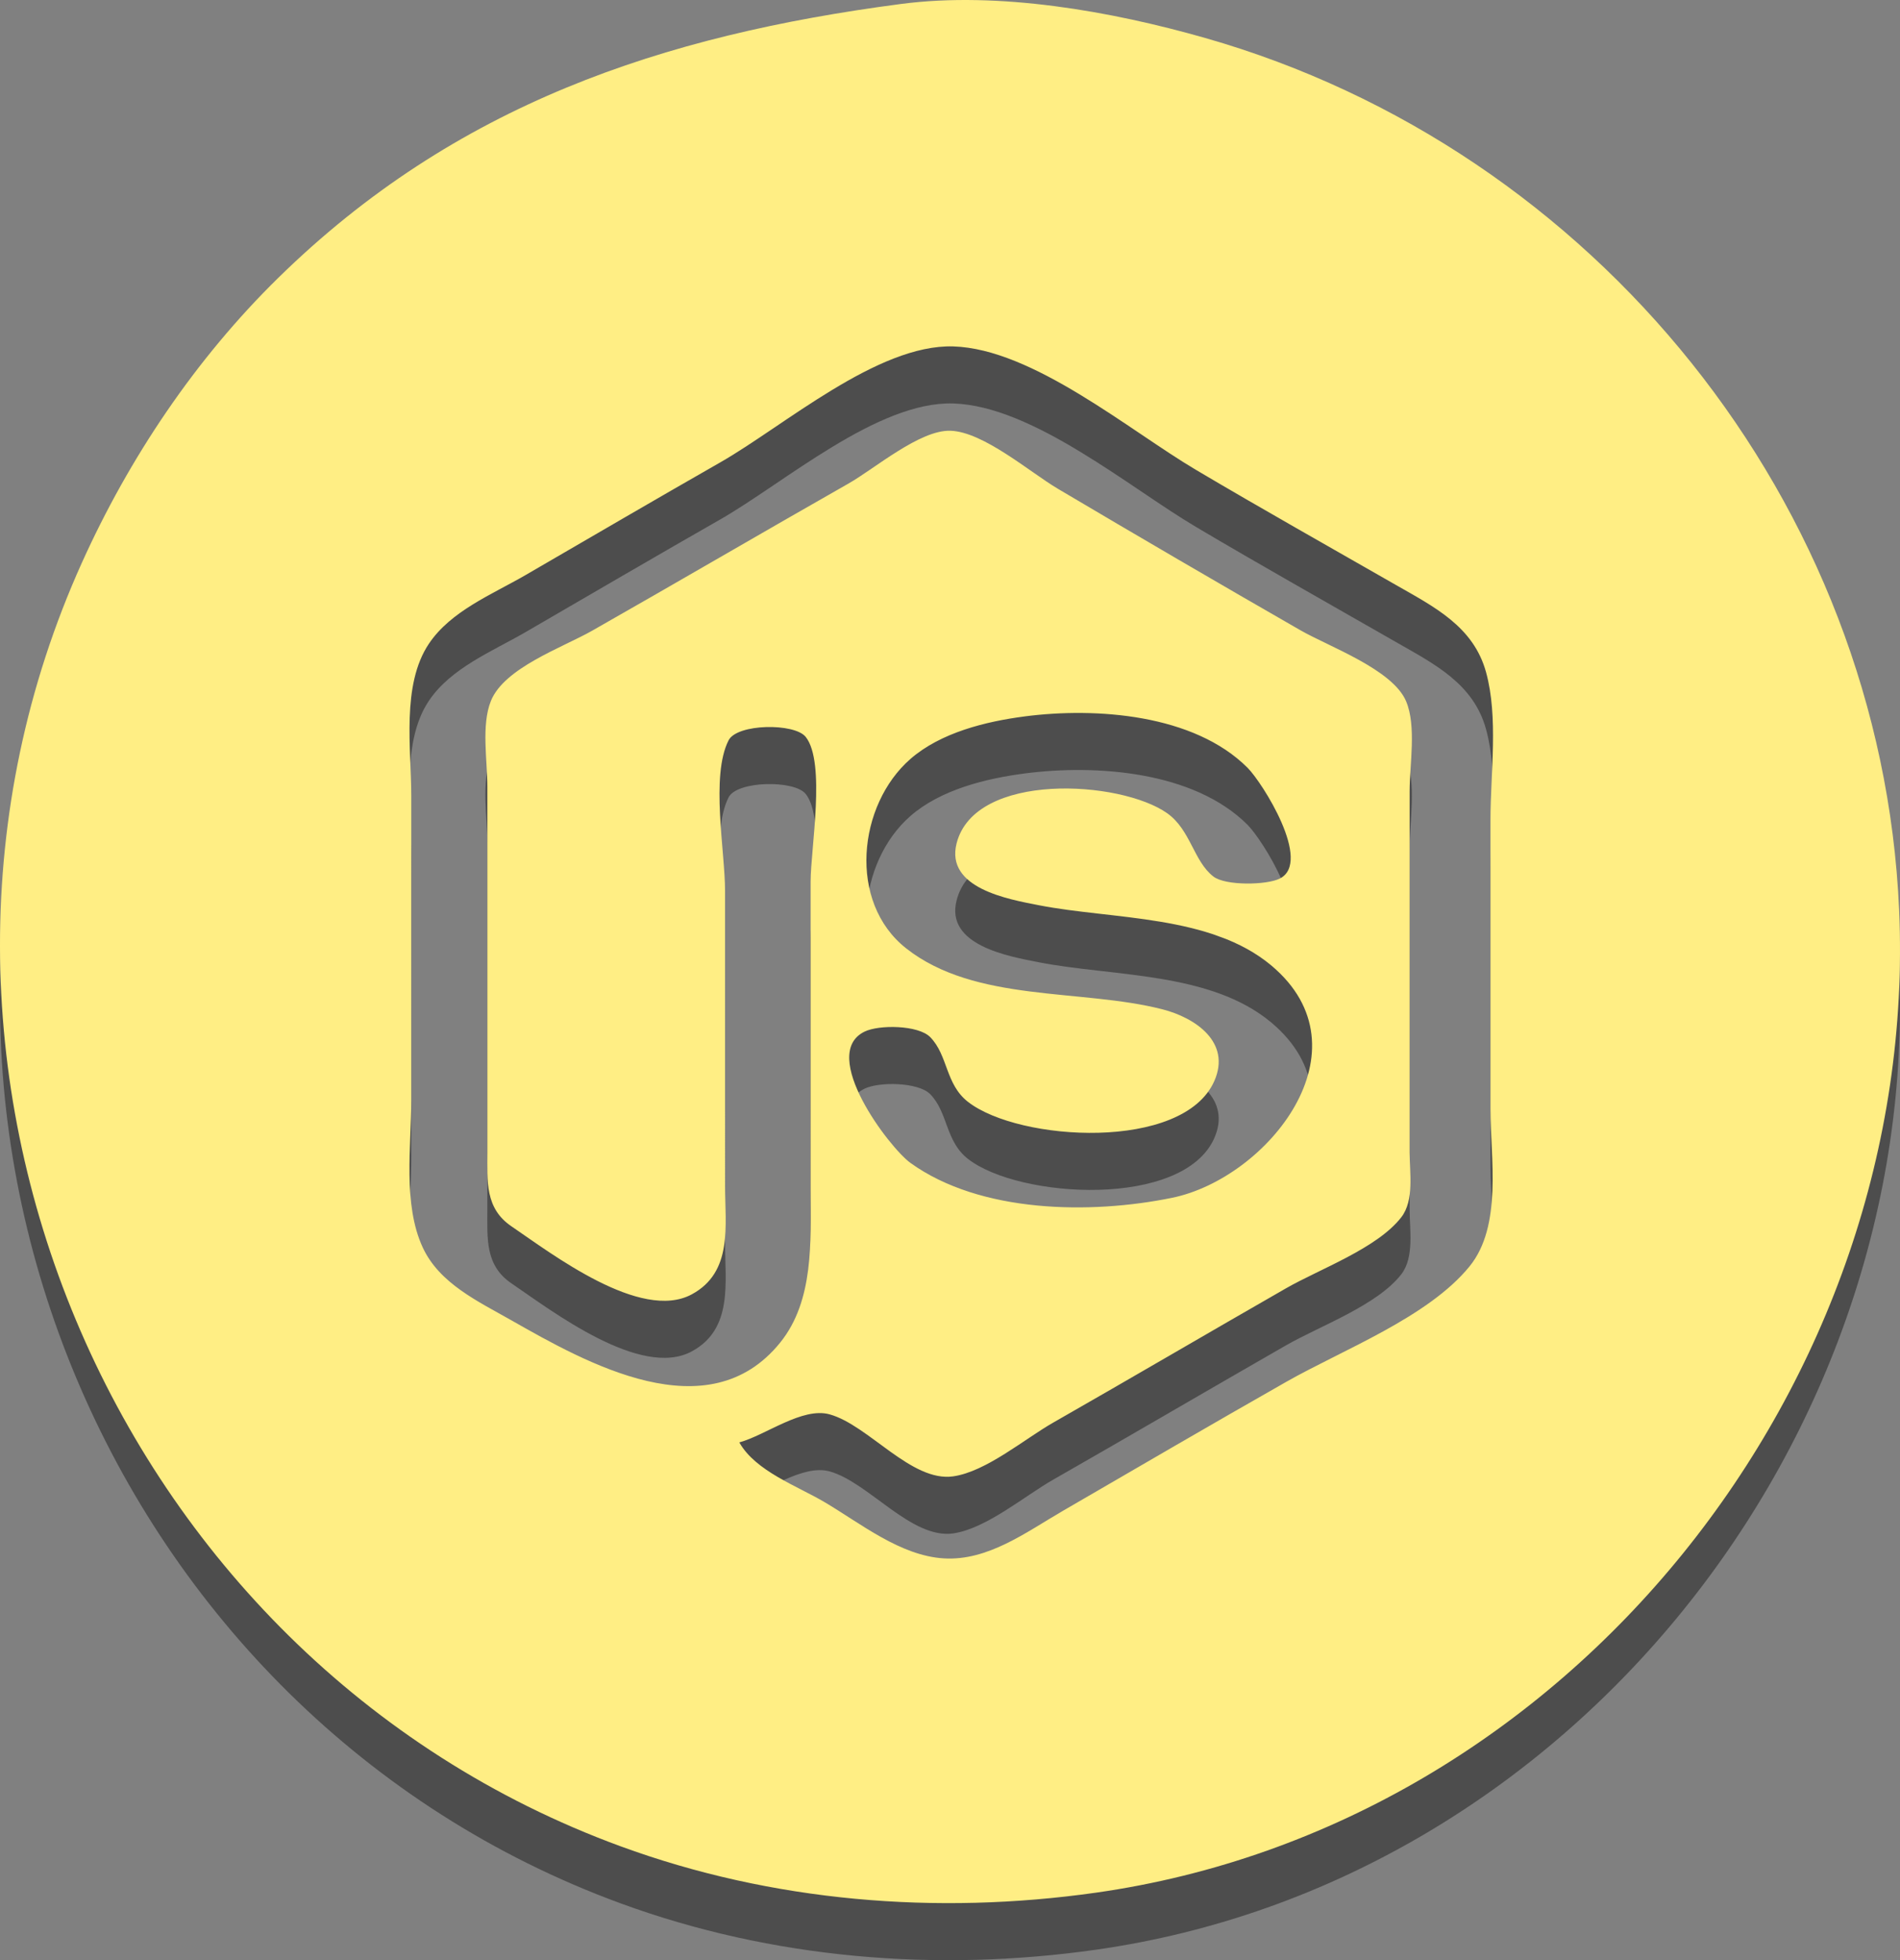 <?xml version="1.0" encoding="UTF-8" standalone="no"?>
<svg
   xmlns:dc="http://purl.org/dc/elements/1.1/"
   xmlns:cc="http://creativecommons.org/ns#"
   xmlns:rdf="http://www.w3.org/1999/02/22-rdf-syntax-ns#"
   xmlns:svg="http://www.w3.org/2000/svg"
   xmlns="http://www.w3.org/2000/svg"
   xmlns:sodipodi="http://sodipodi.sourceforge.net/DTD/sodipodi-0.dtd"
   xmlns:inkscape="http://www.inkscape.org/namespaces/inkscape"
   width="105.742mm"
   height="109.094mm"
   viewBox="0 0 105.742 109.094"
   version="1.1"
   id="svg8"
   sodipodi:docname="js.svg"
   inkscape:version="1.0.1 (3bc2e81, 2020-09-07)">
  <rect x="0" y="0" width="105.742" height="109.094" fill="#808080" stroke="none"/>
  <defs
     id="defs2" />
  <sodipodi:namedview
     id="base"
     pagecolor="#ffffff"
     bordercolor="#666666"
     borderopacity="1.0"
     inkscape:pageopacity="0.0"
     inkscape:pageshadow="2"
     inkscape:zoom="0.45951371"
     inkscape:cx="176.13451"
     inkscape:cy="176.1965"
     inkscape:document-units="mm"
     inkscape:current-layer="layer1"
     inkscape:document-rotation="0"
     showgrid="false"
     inkscape:window-width="1338"
     inkscape:window-height="696"
     inkscape:window-x="14"
     inkscape:window-y="58"
     inkscape:window-maximized="0"
     inkscape:pagecheckerboard="true" />
  <g
     inkscape:label="Layer 1"
     inkscape:groupmode="layer"
     id="layer1"
     transform="translate(-127.38,-7.485)">
    <path
       style="fill:#4d4d4d;fill-opacity:1;stroke:none;stroke-width:0.265"
       d="m 177.521,10.881 c -13.297,1.746 -24.816,5.598 -34.656,15.244 -4.603,4.512 -8.292,10.007 -10.933,15.865 -12.408,27.524 1.523,60.988 29.979,71.423 8.443,3.096 17.592,3.841 26.458,2.584 26.37,-3.739 45.857,-28.37 44.704,-54.693 -0.991,-22.639 -16.932,-42.341 -38.619,-48.53 -5.224,-1.491 -11.5,-2.606 -16.933,-1.893 m -8.996,80.056 c 1.475,-0.403 3.507,-1.983 5.027,-1.561 2.166,0.6 4.552,3.785 6.879,3.45 1.832,-0.264 3.962,-2.076 5.556,-2.986 4.333,-2.474 8.636,-4.999 12.965,-7.48 1.883,-1.079 5.081,-2.226 6.418,-3.958 0.726,-0.94 0.461,-2.492 0.461,-3.604 V 66.067 54.69 c 0,-1.478 0.387,-3.617 -0.196,-5 -0.75,-1.777 -4.286,-3.036 -5.889,-3.957 -4.514,-2.592 -9.016,-5.219 -13.494,-7.872 -1.561,-0.925 -4.132,-3.164 -5.973,-3.228 -1.7,-0.059 -4.224,2.112 -5.668,2.933 -4.774,2.714 -9.514,5.488 -14.287,8.202 -1.638,0.931 -4.881,2.054 -5.625,3.905 -0.541,1.348 -0.196,3.321 -0.196,4.752 v 10.583 9.79 c 0,1.605 -0.136,3.108 1.337,4.11 2.264,1.541 7.196,5.322 10.039,3.789 2.306,-1.244 1.853,-3.838 1.853,-6.047 V 60.246 c 0,-2.211 -0.813,-6.402 0.196,-8.383 0.475,-0.933 3.672,-0.974 4.294,-0.189 1.128,1.425 0.272,6.247 0.272,8.043 V 76.915 c 0,2.828 0.196,6.123 -1.691,8.463 -4.013,4.976 -10.786,1.14 -14.978,-1.245 -1.827,-1.04 -3.987,-2.037 -4.917,-4.043 -1.115,-2.406 -0.639,-5.626 -0.639,-8.202 V 54.954 c 0,-2.613 -0.559,-6.171 0.98,-8.466 1.227,-1.831 3.527,-2.748 5.37,-3.817 3.613,-2.097 7.219,-4.206 10.848,-6.278 3.54,-2.021 8.748,-6.581 12.965,-6.453 4.421,0.134 9.781,4.662 13.494,6.862 3.676,2.178 7.406,4.273 11.113,6.398 2.139,1.226 4.344,2.313 5.046,4.874 0.692,2.523 0.246,5.602 0.246,8.202 v 16.14 c 0,2.707 0.67,6.463 -1.163,8.721 -2.305,2.84 -7.069,4.645 -10.214,6.435 -4.16,2.366 -8.296,4.779 -12.435,7.182 -2.02,1.172 -4.155,2.787 -6.615,2.637 -2.414,-0.147 -4.606,-1.928 -6.615,-3.119 -1.547,-0.917 -3.858,-1.729 -4.763,-3.335 m 15.875,-40.405 c 3.982,-0.517 9.425,-0.128 12.411,2.859 0.828,0.829 3.621,5.251 1.792,6.166 -0.736,0.368 -3.023,0.404 -3.691,-0.112 -1.108,-0.855 -1.268,-2.6 -2.575,-3.525 -2.594,-1.837 -10.708,-2.333 -11.721,1.681 -0.631,2.499 2.894,3.11 4.578,3.439 4.119,0.806 9.552,0.515 12.94,3.355 5.565,4.665 -0.209,11.842 -5.532,12.93 -4.525,0.925 -10.659,0.859 -14.552,-1.942 -1.174,-0.845 -5.123,-6.044 -2.562,-7.305 0.812,-0.4 2.998,-0.371 3.659,0.301 1.002,1.02 0.838,2.618 2.103,3.604 2.843,2.216 11.981,2.76 13.71,-1.158 0.951,-2.155 -1.046,-3.521 -2.887,-3.992 -4.524,-1.16 -10.417,-0.361 -14.264,-3.393 -3.261,-2.57 -2.693,-7.99 0.245,-10.546 1.678,-1.46 4.182,-2.08 6.346,-2.361 z"
       id="path1019" />
    <path
       style="fill:#ffee84;fill-opacity:1;stroke:none;stroke-width:0.265"
       d="m 177.521,7.706 c -13.297,1.746 -24.816,5.598 -34.656,15.244 -4.603,4.512 -8.292,10.007 -10.933,15.865 -12.408,27.524 1.523,60.988 29.979,71.423 8.443,3.096 17.592,3.841 26.458,2.584 26.37,-3.739 45.857,-28.37 44.704,-54.693 C 232.082,35.49 216.141,15.788 194.454,9.599 189.23,8.108 182.954,6.993 177.521,7.706 m -8.996,80.056 c 1.475,-0.403 3.507,-1.983 5.027,-1.561 2.166,0.6 4.552,3.785 6.879,3.45 1.832,-0.264 3.962,-2.076 5.556,-2.986 4.333,-2.474 8.636,-4.999 12.965,-7.48 1.883,-1.079 5.081,-2.226 6.418,-3.958 0.726,-0.94 0.461,-2.492 0.461,-3.604 v -8.731 -11.377 c 0,-1.478 0.387,-3.617 -0.196,-5 -0.75,-1.777 -4.286,-3.036 -5.889,-3.957 -4.514,-2.592 -9.016,-5.219 -13.494,-7.872 -1.561,-0.925 -4.132,-3.164 -5.973,-3.228 -1.7,-0.059 -4.224,2.112 -5.668,2.933 -4.774,2.714 -9.514,5.488 -14.287,8.202 -1.638,0.931 -4.881,2.054 -5.625,3.905 -0.541,1.348 -0.196,3.321 -0.196,4.752 v 10.583 9.79 c 0,1.605 -0.136,3.108 1.337,4.11 2.264,1.541 7.196,5.322 10.039,3.789 2.306,-1.244 1.853,-3.838 1.853,-6.047 V 57.071 c 0,-2.211 -0.813,-6.402 0.196,-8.383 0.475,-0.933 3.672,-0.974 4.294,-0.189 1.128,1.425 0.272,6.247 0.272,8.043 v 17.198 c 0,2.828 0.196,6.123 -1.691,8.463 -4.013,4.976 -10.786,1.14 -14.978,-1.245 -1.827,-1.04 -3.987,-2.037 -4.917,-4.043 -1.115,-2.406 -0.639,-5.626 -0.639,-8.202 V 51.779 c 0,-2.613 -0.559,-6.171 0.98,-8.466 1.227,-1.831 3.527,-2.748 5.37,-3.817 3.613,-2.097 7.219,-4.206 10.848,-6.278 3.54,-2.021 8.748,-6.581 12.965,-6.453 4.421,0.134 9.781,4.662 13.494,6.862 3.676,2.178 7.406,4.273 11.113,6.398 2.139,1.226 4.344,2.313 5.046,4.874 0.692,2.523 0.246,5.602 0.246,8.202 v 16.14 c 0,2.707 0.67,6.463 -1.163,8.721 -2.305,2.84 -7.069,4.645 -10.214,6.435 -4.16,2.366 -8.296,4.779 -12.435,7.182 -2.02,1.172 -4.155,2.787 -6.615,2.637 -2.414,-0.147 -4.606,-1.928 -6.615,-3.119 -1.547,-0.917 -3.858,-1.729 -4.763,-3.335 m 15.875,-40.405 c 3.982,-0.517 9.425,-0.128 12.411,2.859 0.828,0.829 3.621,5.251 1.792,6.166 -0.736,0.368 -3.023,0.404 -3.691,-0.112 -1.108,-0.855 -1.268,-2.6 -2.575,-3.525 -2.594,-1.837 -10.708,-2.333 -11.721,1.681 -0.631,2.499 2.894,3.11 4.578,3.439 4.119,0.806 9.552,0.515 12.94,3.355 5.565,4.665 -0.209,11.842 -5.532,12.93 -4.525,0.925 -10.659,0.859 -14.552,-1.942 -1.174,-0.845 -5.123,-6.044 -2.562,-7.305 0.812,-0.4 2.998,-0.371 3.659,0.301 1.002,1.02 0.838,2.618 2.103,3.604 2.843,2.216 11.981,2.76 13.71,-1.158 0.951,-2.155 -1.046,-3.521 -2.887,-3.992 -4.524,-1.16 -10.417,-0.361 -14.264,-3.393 -3.261,-2.57 -2.693,-7.99 0.245,-10.546 1.678,-1.46 4.182,-2.08 6.346,-2.361 z"
       id="path1019-6" />
  </g>
</svg>
